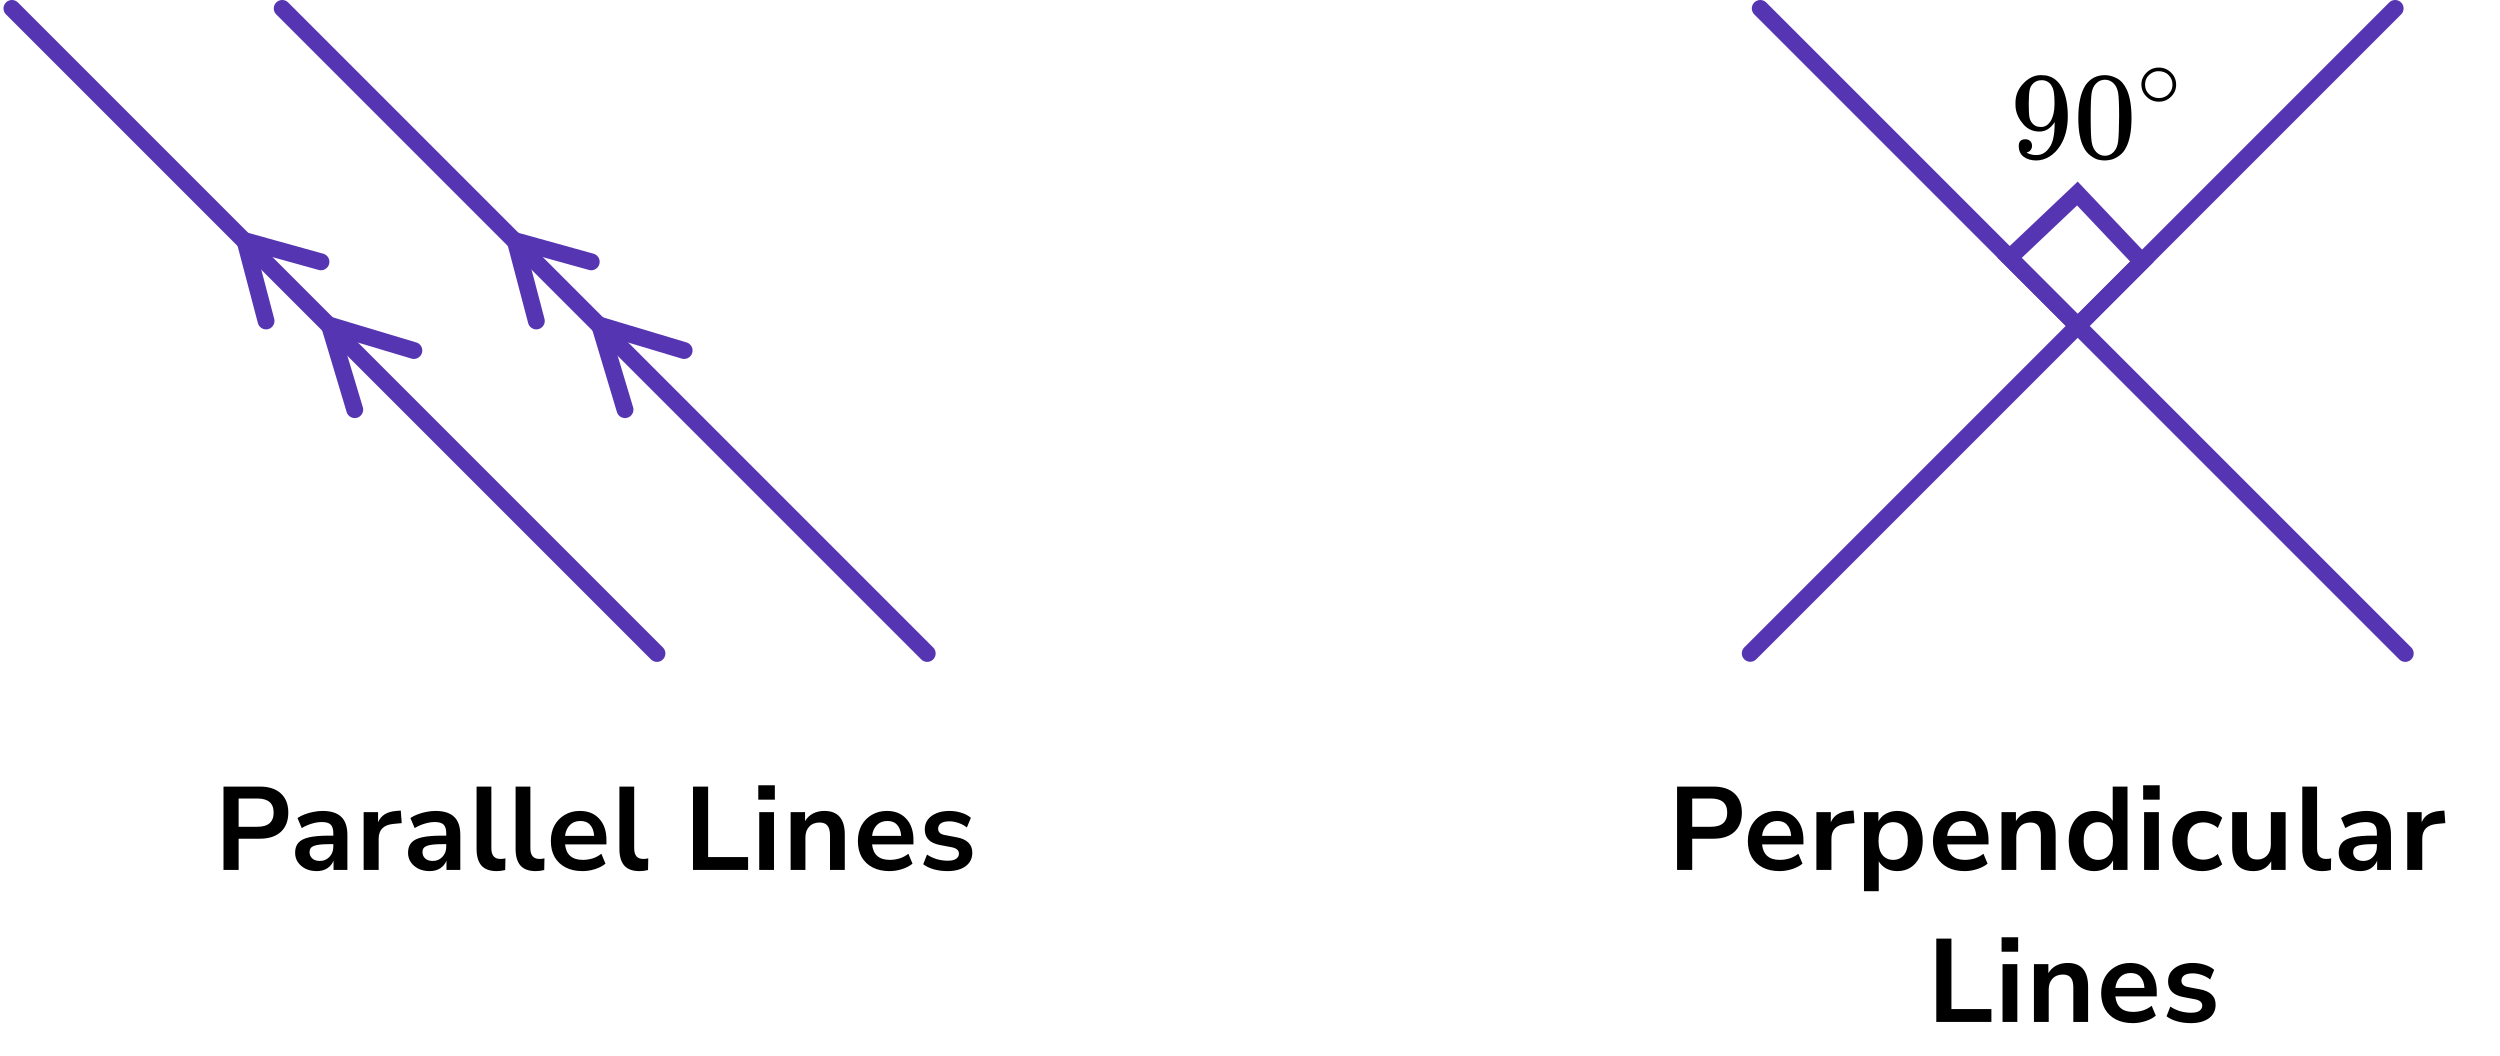 <?xml version="1.0" encoding="UTF-8"?> <svg xmlns="http://www.w3.org/2000/svg" width="296" height="125" viewBox="0 0 296 125" fill="none"><line x1="1.414" y1="1" x2="77.782" y2="77.368" stroke="#5635B2" stroke-width="2" stroke-linecap="round"></line><path d="M31.5 38L29 28.5L38 31" stroke="#5635B2" stroke-width="2" stroke-linecap="round"></path><path d="M42 48.5L39 38.5L49 41.5" stroke="#5635B2" stroke-width="2" stroke-linecap="round"></path><line x1="33.414" y1="1" x2="109.782" y2="77.368" stroke="#5635B2" stroke-width="2" stroke-linecap="round"></line><path d="M63.5 38L61 28.5L70 31" stroke="#5635B2" stroke-width="2" stroke-linecap="round"></path><path d="M74 48.5L71 38.5L81 41.5" stroke="#5635B2" stroke-width="2" stroke-linecap="round"></path><path d="M26.463 103V93.13H30.747C31.83 93.13 32.665 93.401 33.253 93.942C33.841 94.483 34.135 95.239 34.135 96.21C34.135 97.181 33.841 97.941 33.253 98.492C32.665 99.033 31.83 99.304 30.747 99.304H28.255V103H26.463ZM28.255 97.89H30.467C31.755 97.89 32.399 97.33 32.399 96.21C32.399 95.099 31.755 94.544 30.467 94.544H28.255V97.89ZM37.504 103.14C37.009 103.14 36.566 103.047 36.174 102.86C35.791 102.664 35.488 102.403 35.264 102.076C35.049 101.749 34.942 101.381 34.942 100.97C34.942 100.466 35.073 100.069 35.334 99.78C35.595 99.481 36.02 99.267 36.608 99.136C37.196 99.005 37.985 98.94 38.974 98.94H39.464V98.646C39.464 98.179 39.361 97.843 39.156 97.638C38.951 97.433 38.605 97.33 38.12 97.33C37.737 97.33 37.345 97.391 36.944 97.512C36.543 97.624 36.137 97.801 35.726 98.044L35.222 96.854C35.465 96.686 35.749 96.541 36.076 96.42C36.412 96.289 36.762 96.191 37.126 96.126C37.499 96.051 37.849 96.014 38.176 96.014C39.175 96.014 39.917 96.247 40.402 96.714C40.887 97.171 41.13 97.885 41.13 98.856V103H39.492V101.908C39.333 102.291 39.081 102.594 38.736 102.818C38.391 103.033 37.98 103.14 37.504 103.14ZM37.868 101.936C38.325 101.936 38.703 101.777 39.002 101.46C39.31 101.143 39.464 100.741 39.464 100.256V99.948H38.988C38.111 99.948 37.499 100.018 37.154 100.158C36.818 100.289 36.65 100.531 36.65 100.886C36.65 101.194 36.757 101.446 36.972 101.642C37.187 101.838 37.485 101.936 37.868 101.936ZM43.056 103V96.154H44.764V97.358C45.1 96.546 45.819 96.098 46.92 96.014L47.452 95.972L47.564 97.456L46.556 97.554C45.408 97.666 44.834 98.254 44.834 99.318V103H43.056ZM50.874 103.14C50.38 103.14 49.936 103.047 49.544 102.86C49.162 102.664 48.858 102.403 48.634 102.076C48.42 101.749 48.312 101.381 48.312 100.97C48.312 100.466 48.443 100.069 48.704 99.78C48.966 99.481 49.39 99.267 49.978 99.136C50.566 99.005 51.355 98.94 52.344 98.94H52.834V98.646C52.834 98.179 52.732 97.843 52.526 97.638C52.321 97.433 51.976 97.33 51.49 97.33C51.108 97.33 50.716 97.391 50.314 97.512C49.913 97.624 49.507 97.801 49.096 98.044L48.592 96.854C48.835 96.686 49.12 96.541 49.446 96.42C49.782 96.289 50.132 96.191 50.496 96.126C50.87 96.051 51.22 96.014 51.546 96.014C52.545 96.014 53.287 96.247 53.772 96.714C54.258 97.171 54.5 97.885 54.5 98.856V103H52.862V101.908C52.704 102.291 52.452 102.594 52.106 102.818C51.761 103.033 51.35 103.14 50.874 103.14ZM51.238 101.936C51.696 101.936 52.074 101.777 52.372 101.46C52.68 101.143 52.834 100.741 52.834 100.256V99.948H52.358C51.481 99.948 50.87 100.018 50.524 100.158C50.188 100.289 50.02 100.531 50.02 100.886C50.02 101.194 50.128 101.446 50.342 101.642C50.557 101.838 50.856 101.936 51.238 101.936ZM58.807 103.14C57.995 103.14 57.393 102.921 57.001 102.482C56.618 102.034 56.427 101.381 56.427 100.522V93.13H58.177V100.438C58.177 101.278 58.531 101.698 59.241 101.698C59.343 101.698 59.446 101.693 59.549 101.684C59.651 101.675 59.749 101.656 59.843 101.628L59.815 103.014C59.479 103.098 59.143 103.14 58.807 103.14ZM63.427 103.14C62.615 103.14 62.013 102.921 61.621 102.482C61.239 102.034 61.047 101.381 61.047 100.522V93.13H62.797V100.438C62.797 101.278 63.152 101.698 63.861 101.698C63.964 101.698 64.067 101.693 64.169 101.684C64.272 101.675 64.37 101.656 64.463 101.628L64.435 103.014C64.099 103.098 63.763 103.14 63.427 103.14ZM68.974 103.14C68.199 103.14 67.532 102.995 66.972 102.706C66.412 102.417 65.978 102.006 65.67 101.474C65.371 100.942 65.222 100.312 65.222 99.584C65.222 98.875 65.366 98.254 65.656 97.722C65.954 97.19 66.36 96.775 66.874 96.476C67.396 96.168 67.989 96.014 68.652 96.014C69.622 96.014 70.388 96.322 70.948 96.938C71.517 97.554 71.802 98.394 71.802 99.458V99.976H66.902C67.032 101.199 67.732 101.81 69.002 101.81C69.384 101.81 69.767 101.754 70.15 101.642C70.532 101.521 70.882 101.334 71.2 101.082L71.69 102.258C71.363 102.529 70.952 102.743 70.458 102.902C69.963 103.061 69.468 103.14 68.974 103.14ZM68.722 97.204C68.208 97.204 67.793 97.363 67.476 97.68C67.158 97.997 66.967 98.427 66.902 98.968H70.346C70.308 98.399 70.15 97.965 69.87 97.666C69.599 97.358 69.216 97.204 68.722 97.204ZM75.718 103.14C74.906 103.14 74.303 102.921 73.912 102.482C73.529 102.034 73.338 101.381 73.338 100.522V93.13H75.088V100.438C75.088 101.278 75.442 101.698 76.151 101.698C76.254 101.698 76.357 101.693 76.46 101.684C76.562 101.675 76.66 101.656 76.754 101.628L76.725 103.014C76.389 103.098 76.053 103.14 75.718 103.14ZM82.05 103V93.13H83.842V101.474H88.574V103H82.05ZM89.781 94.684V92.976H91.741V94.684H89.781ZM89.893 103V96.154H91.643V103H89.893ZM93.611 103V96.154H95.319V97.218C95.553 96.826 95.865 96.527 96.257 96.322C96.659 96.117 97.107 96.014 97.601 96.014C99.216 96.014 100.023 96.952 100.023 98.828V103H98.273V98.912C98.273 98.38 98.171 97.993 97.965 97.75C97.769 97.507 97.461 97.386 97.041 97.386C96.528 97.386 96.117 97.549 95.809 97.876C95.511 98.193 95.361 98.618 95.361 99.15V103H93.611ZM105.325 103.14C104.55 103.14 103.883 102.995 103.323 102.706C102.763 102.417 102.329 102.006 102.021 101.474C101.722 100.942 101.573 100.312 101.573 99.584C101.573 98.875 101.717 98.254 102.007 97.722C102.305 97.19 102.711 96.775 103.225 96.476C103.747 96.168 104.34 96.014 105.003 96.014C105.973 96.014 106.739 96.322 107.299 96.938C107.868 97.554 108.153 98.394 108.153 99.458V99.976H103.253C103.383 101.199 104.083 101.81 105.353 101.81C105.735 101.81 106.118 101.754 106.501 101.642C106.883 101.521 107.233 101.334 107.551 101.082L108.041 102.258C107.714 102.529 107.303 102.743 106.809 102.902C106.314 103.061 105.819 103.14 105.325 103.14ZM105.073 97.204C104.559 97.204 104.144 97.363 103.827 97.68C103.509 97.997 103.318 98.427 103.253 98.968H106.697C106.659 98.399 106.501 97.965 106.221 97.666C105.95 97.358 105.567 97.204 105.073 97.204ZM112.195 103.14C111.616 103.14 111.075 103.07 110.571 102.93C110.067 102.79 109.647 102.589 109.311 102.328L109.759 101.18C110.104 101.413 110.491 101.595 110.921 101.726C111.35 101.847 111.779 101.908 112.209 101.908C112.657 101.908 112.988 101.833 113.203 101.684C113.427 101.525 113.539 101.32 113.539 101.068C113.539 100.676 113.249 100.424 112.671 100.312L111.271 100.046C110.085 99.822 109.493 99.206 109.493 98.198C109.493 97.75 109.614 97.363 109.857 97.036C110.109 96.709 110.454 96.457 110.893 96.28C111.331 96.103 111.835 96.014 112.405 96.014C112.89 96.014 113.357 96.084 113.805 96.224C114.253 96.355 114.635 96.555 114.953 96.826L114.477 97.974C114.206 97.75 113.879 97.573 113.497 97.442C113.123 97.311 112.764 97.246 112.419 97.246C111.961 97.246 111.621 97.325 111.397 97.484C111.182 97.643 111.075 97.853 111.075 98.114C111.075 98.525 111.341 98.777 111.873 98.87L113.273 99.136C113.879 99.248 114.337 99.453 114.645 99.752C114.962 100.051 115.121 100.452 115.121 100.956C115.121 101.637 114.855 102.174 114.323 102.566C113.791 102.949 113.081 103.14 112.195 103.14Z" fill="black"></path><line x1="208.414" y1="1" x2="284.782" y2="77.368" stroke="#5635B2" stroke-width="2" stroke-linecap="round"></line><line x1="1" y1="-1" x2="109" y2="-1" transform="matrix(-0.707 0.707 0.707 0.707 285 1)" stroke="#5635B2" stroke-width="2" stroke-linecap="round"></line><path d="M246 38.586L237.933 30.52L245.962 22.914L253.605 30.982L246 38.586Z" stroke="#5635B2" stroke-width="2"></path><path d="M243.27 14.462C242.791 15.206 242.193 15.578 241.475 15.578C240.697 15.578 240.059 15.289 239.56 14.712C239.062 14.134 238.762 13.517 238.663 12.861C238.643 12.704 238.633 12.509 238.633 12.274V12.156C238.633 11.246 238.977 10.453 239.665 9.777C240.263 9.19 240.922 8.896 241.64 8.896C241.66 8.896 241.689 8.896 241.729 8.896C241.769 8.896 241.809 8.901 241.849 8.911H241.909C242.029 8.911 242.153 8.92 242.283 8.94C242.412 8.96 242.597 9.018 242.836 9.116C243.076 9.214 243.31 9.371 243.539 9.586C243.769 9.802 243.983 10.09 244.183 10.453C244.611 11.314 244.826 12.421 244.826 13.772C244.826 15.142 244.527 16.303 243.928 17.252C243.579 17.801 243.16 18.227 242.672 18.53C242.183 18.834 241.665 18.99 241.116 19C240.508 19 240.009 18.858 239.62 18.574C239.231 18.29 239.032 17.869 239.022 17.311C239.012 16.753 239.276 16.479 239.815 16.489C240.034 16.489 240.218 16.557 240.368 16.694C240.518 16.831 240.592 17.022 240.592 17.267C240.592 17.443 240.548 17.595 240.458 17.722C240.368 17.85 240.288 17.928 240.218 17.957C240.149 17.987 240.084 18.011 240.024 18.031L239.964 18.045C239.964 18.065 239.999 18.094 240.069 18.134C240.139 18.173 240.268 18.222 240.458 18.28C240.647 18.339 240.857 18.364 241.086 18.354H241.176C241.774 18.354 242.278 18.041 242.687 17.414C243.076 16.866 243.27 15.916 243.27 14.565V14.462ZM241.655 15.035C242.133 15.035 242.517 14.795 242.806 14.315C243.096 13.835 243.245 13.184 243.255 12.362C243.255 11.598 243.215 11.05 243.136 10.717C243.116 10.619 243.086 10.521 243.046 10.423C243.006 10.325 242.936 10.198 242.836 10.041C242.737 9.885 242.587 9.753 242.388 9.645C242.188 9.537 241.954 9.488 241.684 9.498C241.306 9.498 240.981 9.63 240.712 9.895C240.503 10.11 240.368 10.364 240.308 10.658C240.248 10.952 240.213 11.466 240.204 12.2C240.204 13.013 240.228 13.561 240.278 13.845C240.328 14.129 240.428 14.359 240.578 14.535C240.827 14.868 241.186 15.035 241.655 15.035Z" fill="black"></path><path d="M246.925 10.085C247.483 9.292 248.246 8.896 249.214 8.896C249.692 8.896 250.171 9.023 250.65 9.278C251.128 9.532 251.517 9.983 251.817 10.629C252.186 11.441 252.37 12.558 252.37 13.977C252.37 15.495 252.156 16.655 251.727 17.458C251.527 17.869 251.253 18.197 250.904 18.442C250.555 18.687 250.251 18.838 249.992 18.897C249.732 18.956 249.478 18.99 249.229 19C248.969 19 248.71 18.971 248.451 18.912C248.191 18.853 247.887 18.697 247.538 18.442C247.189 18.187 246.915 17.859 246.716 17.458C246.287 16.655 246.072 15.495 246.072 13.977C246.072 12.274 246.356 10.976 246.925 10.085ZM250.291 9.909C249.992 9.596 249.638 9.439 249.229 9.439C248.81 9.439 248.451 9.596 248.152 9.909C247.902 10.164 247.738 10.516 247.658 10.967C247.578 11.417 247.538 12.357 247.538 13.786C247.538 15.333 247.578 16.352 247.658 16.841C247.738 17.331 247.917 17.717 248.196 18.001C248.476 18.295 248.82 18.442 249.229 18.442C249.628 18.442 249.967 18.295 250.246 18.001C250.535 17.708 250.715 17.296 250.784 16.768C250.854 16.239 250.894 15.245 250.904 13.786C250.904 12.367 250.864 11.432 250.784 10.981C250.705 10.531 250.54 10.174 250.291 9.909Z" fill="black"></path><path d="M253.541 10.005C253.541 9.472 253.742 9.005 254.144 8.603C254.546 8.202 255.029 8.001 255.593 8.001C256.157 8.001 256.64 8.195 257.042 8.582C257.444 8.97 257.648 9.451 257.655 10.026C257.655 10.566 257.458 11.036 257.063 11.438C256.668 11.839 256.182 12.04 255.603 12.04C255.039 12.04 254.556 11.843 254.154 11.448C253.753 11.054 253.548 10.572 253.541 10.005ZM255.55 8.427C255.149 8.427 254.785 8.572 254.461 8.863C254.137 9.154 253.975 9.538 253.975 10.015C253.975 10.479 254.133 10.86 254.451 11.158C254.768 11.455 255.152 11.607 255.603 11.614C255.843 11.614 256.065 11.569 256.27 11.479C256.474 11.389 256.619 11.299 256.703 11.209C256.788 11.119 256.862 11.033 256.925 10.95C257.123 10.694 257.222 10.382 257.222 10.015C257.222 9.579 257.07 9.205 256.767 8.894C256.464 8.582 256.058 8.427 255.55 8.427Z" fill="black"></path><path d="M198.565 103V93.13H202.849C203.932 93.13 204.767 93.401 205.355 93.942C205.943 94.483 206.237 95.239 206.237 96.21C206.237 97.181 205.943 97.941 205.355 98.492C204.767 99.033 203.932 99.304 202.849 99.304H200.357V103H198.565ZM200.357 97.89H202.569C203.857 97.89 204.501 97.33 204.501 96.21C204.501 95.099 203.857 94.544 202.569 94.544H200.357V97.89ZM210.698 103.14C209.924 103.14 209.256 102.995 208.696 102.706C208.136 102.417 207.702 102.006 207.394 101.474C207.096 100.942 206.946 100.312 206.946 99.584C206.946 98.875 207.091 98.254 207.38 97.722C207.679 97.19 208.085 96.775 208.598 96.476C209.121 96.168 209.714 96.014 210.376 96.014C211.347 96.014 212.112 96.322 212.672 96.938C213.242 97.554 213.526 98.394 213.526 99.458V99.976H208.626C208.757 101.199 209.457 101.81 210.726 101.81C211.109 101.81 211.492 101.754 211.874 101.642C212.257 101.521 212.607 101.334 212.924 101.082L213.414 102.258C213.088 102.529 212.677 102.743 212.182 102.902C211.688 103.061 211.193 103.14 210.698 103.14ZM210.446 97.204C209.933 97.204 209.518 97.363 209.2 97.68C208.883 97.997 208.692 98.427 208.626 98.968H212.07C212.033 98.399 211.874 97.965 211.594 97.666C211.324 97.358 210.941 97.204 210.446 97.204ZM215.062 103V96.154H216.77V97.358C217.106 96.546 217.825 96.098 218.926 96.014L219.458 95.972L219.57 97.456L218.562 97.554C217.414 97.666 216.84 98.254 216.84 99.318V103H215.062ZM220.695 105.52V96.154H222.403V97.246C222.599 96.873 222.893 96.574 223.285 96.35C223.686 96.126 224.139 96.014 224.643 96.014C225.24 96.014 225.763 96.159 226.211 96.448C226.668 96.737 227.023 97.148 227.275 97.68C227.527 98.203 227.653 98.833 227.653 99.57C227.653 100.298 227.527 100.933 227.275 101.474C227.023 102.006 226.673 102.417 226.225 102.706C225.777 102.995 225.249 103.14 224.643 103.14C224.157 103.14 223.719 103.037 223.327 102.832C222.944 102.617 222.65 102.333 222.445 101.978V105.52H220.695ZM224.153 101.81C224.675 101.81 225.095 101.623 225.413 101.25C225.73 100.867 225.889 100.307 225.889 99.57C225.889 98.823 225.73 98.268 225.413 97.904C225.095 97.531 224.675 97.344 224.153 97.344C223.63 97.344 223.21 97.531 222.893 97.904C222.575 98.268 222.417 98.823 222.417 99.57C222.417 100.307 222.575 100.867 222.893 101.25C223.21 101.623 223.63 101.81 224.153 101.81ZM232.613 103.14C231.838 103.14 231.171 102.995 230.611 102.706C230.051 102.417 229.617 102.006 229.309 101.474C229.01 100.942 228.861 100.312 228.861 99.584C228.861 98.875 229.006 98.254 229.295 97.722C229.594 97.19 230 96.775 230.513 96.476C231.036 96.168 231.628 96.014 232.291 96.014C233.262 96.014 234.027 96.322 234.587 96.938C235.156 97.554 235.441 98.394 235.441 99.458V99.976H230.541C230.672 101.199 231.372 101.81 232.641 101.81C233.024 101.81 233.406 101.754 233.789 101.642C234.172 101.521 234.522 101.334 234.839 101.082L235.329 102.258C235.002 102.529 234.592 102.743 234.097 102.902C233.602 103.061 233.108 103.14 232.613 103.14ZM232.361 97.204C231.848 97.204 231.432 97.363 231.115 97.68C230.798 97.997 230.606 98.427 230.541 98.968H233.985C233.948 98.399 233.789 97.965 233.509 97.666C233.238 97.358 232.856 97.204 232.361 97.204ZM236.977 103V96.154H238.685V97.218C238.918 96.826 239.231 96.527 239.623 96.322C240.024 96.117 240.472 96.014 240.967 96.014C242.582 96.014 243.389 96.952 243.389 98.828V103H241.639V98.912C241.639 98.38 241.536 97.993 241.331 97.75C241.135 97.507 240.827 97.386 240.407 97.386C239.894 97.386 239.483 97.549 239.175 97.876C238.876 98.193 238.727 98.618 238.727 99.15V103H236.977ZM247.948 103.14C247.351 103.14 246.824 102.995 246.366 102.706C245.918 102.417 245.568 102.006 245.316 101.474C245.064 100.933 244.938 100.298 244.938 99.57C244.938 98.833 245.064 98.203 245.316 97.68C245.568 97.148 245.918 96.737 246.366 96.448C246.824 96.159 247.351 96.014 247.948 96.014C248.434 96.014 248.872 96.121 249.264 96.336C249.656 96.551 249.95 96.835 250.146 97.19V93.13H251.896V103H250.188V101.866C250.002 102.258 249.708 102.571 249.306 102.804C248.905 103.028 248.452 103.14 247.948 103.14ZM248.438 101.81C248.961 101.81 249.381 101.623 249.698 101.25C250.016 100.867 250.174 100.307 250.174 99.57C250.174 98.823 250.016 98.268 249.698 97.904C249.381 97.531 248.961 97.344 248.438 97.344C247.916 97.344 247.496 97.531 247.178 97.904C246.861 98.268 246.702 98.823 246.702 99.57C246.702 100.307 246.861 100.867 247.178 101.25C247.496 101.623 247.916 101.81 248.438 101.81ZM253.749 94.684V92.976H255.709V94.684H253.749ZM253.861 103V96.154H255.611V103H253.861ZM260.743 103.14C260.025 103.14 259.399 102.995 258.867 102.706C258.335 102.407 257.925 101.987 257.635 101.446C257.346 100.905 257.201 100.27 257.201 99.542C257.201 98.814 257.346 98.189 257.635 97.666C257.925 97.134 258.335 96.728 258.867 96.448C259.399 96.159 260.025 96.014 260.743 96.014C261.182 96.014 261.616 96.084 262.045 96.224C262.475 96.364 262.829 96.56 263.109 96.812L262.591 98.03C262.349 97.815 262.073 97.652 261.765 97.54C261.467 97.428 261.177 97.372 260.897 97.372C260.291 97.372 259.819 97.563 259.483 97.946C259.157 98.319 258.993 98.856 258.993 99.556C258.993 100.247 259.157 100.793 259.483 101.194C259.819 101.586 260.291 101.782 260.897 101.782C261.168 101.782 261.457 101.726 261.765 101.614C262.073 101.502 262.349 101.334 262.591 101.11L263.109 102.342C262.829 102.585 262.47 102.781 262.031 102.93C261.602 103.07 261.173 103.14 260.743 103.14ZM266.811 103.14C265.131 103.14 264.291 102.197 264.291 100.312V96.154H266.041V100.34C266.041 100.825 266.139 101.185 266.335 101.418C266.531 101.651 266.844 101.768 267.273 101.768C267.74 101.768 268.122 101.609 268.421 101.292C268.72 100.965 268.869 100.536 268.869 100.004V96.154H270.619V103H268.911V101.978C268.454 102.753 267.754 103.14 266.811 103.14ZM274.97 103.14C274.158 103.14 273.556 102.921 273.164 102.482C272.782 102.034 272.59 101.381 272.59 100.522V93.13H274.34V100.438C274.34 101.278 274.695 101.698 275.404 101.698C275.507 101.698 275.61 101.693 275.712 101.684C275.815 101.675 275.913 101.656 276.006 101.628L275.978 103.014C275.642 103.098 275.306 103.14 274.97 103.14ZM279.465 103.14C278.97 103.14 278.527 103.047 278.135 102.86C277.752 102.664 277.449 102.403 277.225 102.076C277.01 101.749 276.903 101.381 276.903 100.97C276.903 100.466 277.034 100.069 277.295 99.78C277.556 99.481 277.981 99.267 278.569 99.136C279.157 99.005 279.946 98.94 280.935 98.94H281.425V98.646C281.425 98.179 281.322 97.843 281.117 97.638C280.912 97.433 280.566 97.33 280.081 97.33C279.698 97.33 279.306 97.391 278.905 97.512C278.504 97.624 278.098 97.801 277.687 98.044L277.183 96.854C277.426 96.686 277.71 96.541 278.037 96.42C278.373 96.289 278.723 96.191 279.087 96.126C279.46 96.051 279.81 96.014 280.137 96.014C281.136 96.014 281.878 96.247 282.363 96.714C282.848 97.171 283.091 97.885 283.091 98.856V103H281.453V101.908C281.294 102.291 281.042 102.594 280.697 102.818C280.352 103.033 279.941 103.14 279.465 103.14ZM279.829 101.936C280.286 101.936 280.664 101.777 280.963 101.46C281.271 101.143 281.425 100.741 281.425 100.256V99.948H280.949C280.072 99.948 279.46 100.018 279.115 100.158C278.779 100.289 278.611 100.531 278.611 100.886C278.611 101.194 278.718 101.446 278.933 101.642C279.148 101.838 279.446 101.936 279.829 101.936ZM285.017 103V96.154H286.725V97.358C287.061 96.546 287.78 96.098 288.881 96.014L289.413 95.972L289.525 97.456L288.517 97.554C287.369 97.666 286.795 98.254 286.795 99.318V103H285.017ZM229.257 121V111.13H231.049V119.474H235.781V121H229.257ZM236.988 112.684V110.976H238.948V112.684H236.988ZM237.1 121V114.154H238.85V121H237.1ZM240.818 121V114.154H242.526V115.218C242.76 114.826 243.072 114.527 243.464 114.322C243.866 114.117 244.314 114.014 244.808 114.014C246.423 114.014 247.23 114.952 247.23 116.828V121H245.48V116.912C245.48 116.38 245.378 115.993 245.172 115.75C244.976 115.507 244.668 115.386 244.248 115.386C243.735 115.386 243.324 115.549 243.016 115.876C242.718 116.193 242.568 116.618 242.568 117.15V121H240.818ZM252.532 121.14C251.757 121.14 251.09 120.995 250.53 120.706C249.97 120.417 249.536 120.006 249.228 119.474C248.929 118.942 248.78 118.312 248.78 117.584C248.78 116.875 248.924 116.254 249.214 115.722C249.512 115.19 249.918 114.775 250.432 114.476C250.954 114.168 251.547 114.014 252.21 114.014C253.18 114.014 253.946 114.322 254.506 114.938C255.075 115.554 255.36 116.394 255.36 117.458V117.976H250.46C250.59 119.199 251.29 119.81 252.56 119.81C252.942 119.81 253.325 119.754 253.708 119.642C254.09 119.521 254.44 119.334 254.758 119.082L255.248 120.258C254.921 120.529 254.51 120.743 254.016 120.902C253.521 121.061 253.026 121.14 252.532 121.14ZM252.28 115.204C251.766 115.204 251.351 115.363 251.034 115.68C250.716 115.997 250.525 116.427 250.46 116.968H253.904C253.866 116.399 253.708 115.965 253.428 115.666C253.157 115.358 252.774 115.204 252.28 115.204ZM259.402 121.14C258.823 121.14 258.282 121.07 257.778 120.93C257.274 120.79 256.854 120.589 256.518 120.328L256.966 119.18C257.311 119.413 257.698 119.595 258.128 119.726C258.557 119.847 258.986 119.908 259.416 119.908C259.864 119.908 260.195 119.833 260.41 119.684C260.634 119.525 260.746 119.32 260.746 119.068C260.746 118.676 260.456 118.424 259.878 118.312L258.478 118.046C257.292 117.822 256.7 117.206 256.7 116.198C256.7 115.75 256.821 115.363 257.064 115.036C257.316 114.709 257.661 114.457 258.1 114.28C258.538 114.103 259.042 114.014 259.612 114.014C260.097 114.014 260.564 114.084 261.012 114.224C261.46 114.355 261.842 114.555 262.16 114.826L261.684 115.974C261.413 115.75 261.086 115.573 260.704 115.442C260.33 115.311 259.971 115.246 259.626 115.246C259.168 115.246 258.828 115.325 258.604 115.484C258.389 115.643 258.282 115.853 258.282 116.114C258.282 116.525 258.548 116.777 259.08 116.87L260.48 117.136C261.086 117.248 261.544 117.453 261.852 117.752C262.169 118.051 262.328 118.452 262.328 118.956C262.328 119.637 262.062 120.174 261.53 120.566C260.998 120.949 260.288 121.14 259.402 121.14Z" fill="black"></path></svg> 